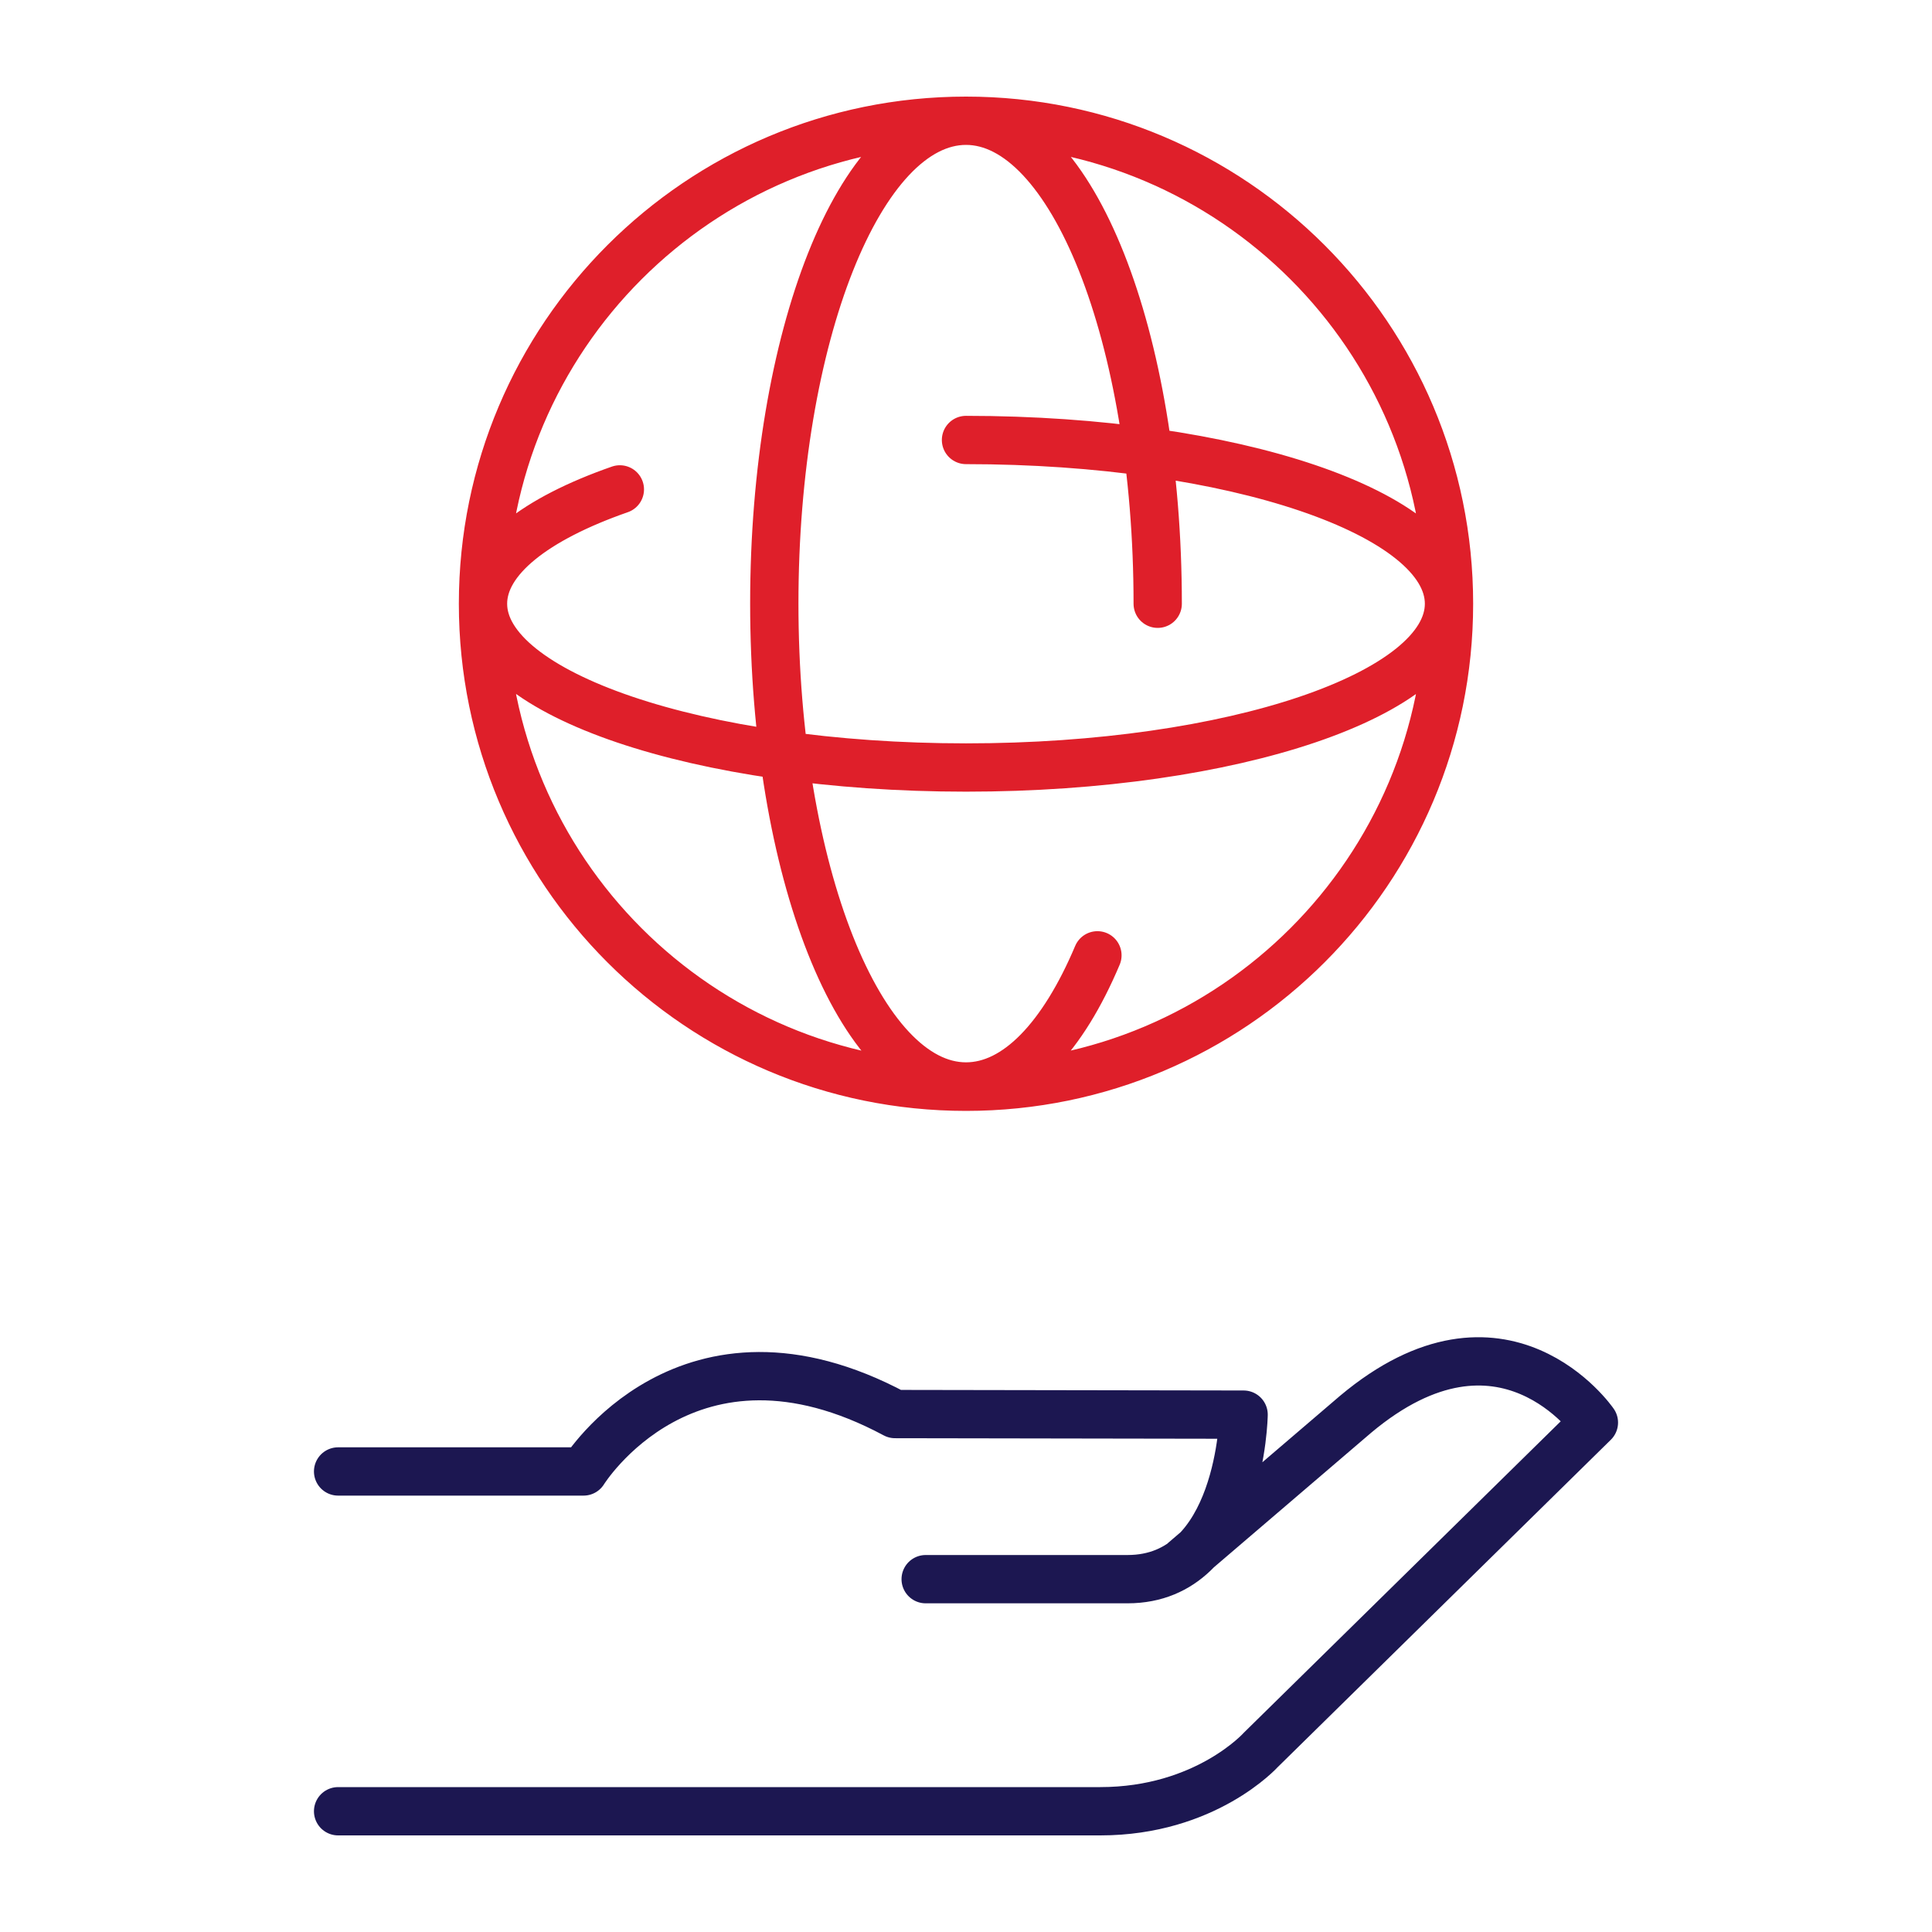 <svg width="80" height="80" viewBox="0 0 80 80" fill="none" xmlns="http://www.w3.org/2000/svg">
<path d="M38.33 65.39H46.688C51.391 65.39 51.495 58.577 51.495 58.577L37.061 58.553C28.47 53.953 24.163 60.93 24.163 60.93H14M14 75H45.559C49.924 75 52.206 72.46 52.206 72.46L66 58.905C66 58.905 62.24 53.438 56.129 58.565L49.028 64.641" stroke="#1C1751" stroke-width="2" stroke-linecap="round" stroke-linejoin="round"/>
<path d="M60 25C60 36.044 51.044 45 40 45C28.956 45 20 36.044 20 25M60 25C60 13.956 51.044 5 40 5M60 25C60 21.251 51.044 18.219 40 18.219M60 25C60 28.749 51.044 31.781 40 31.781C28.956 31.781 20 28.739 20 25M20 25C20 13.956 28.956 5 40 5M20 25C20 23.157 22.164 21.486 25.667 20.265M40 5C35.619 5 32.062 13.945 32.062 24.989C32.062 36.034 35.619 44.989 40 44.989C42.11 44.989 44.017 42.932 45.442 39.558M40 5C44.381 5 47.938 13.956 47.938 25" stroke="#DF1F2A" stroke-width="2" stroke-linecap="round" stroke-linejoin="round"/>
</svg>
